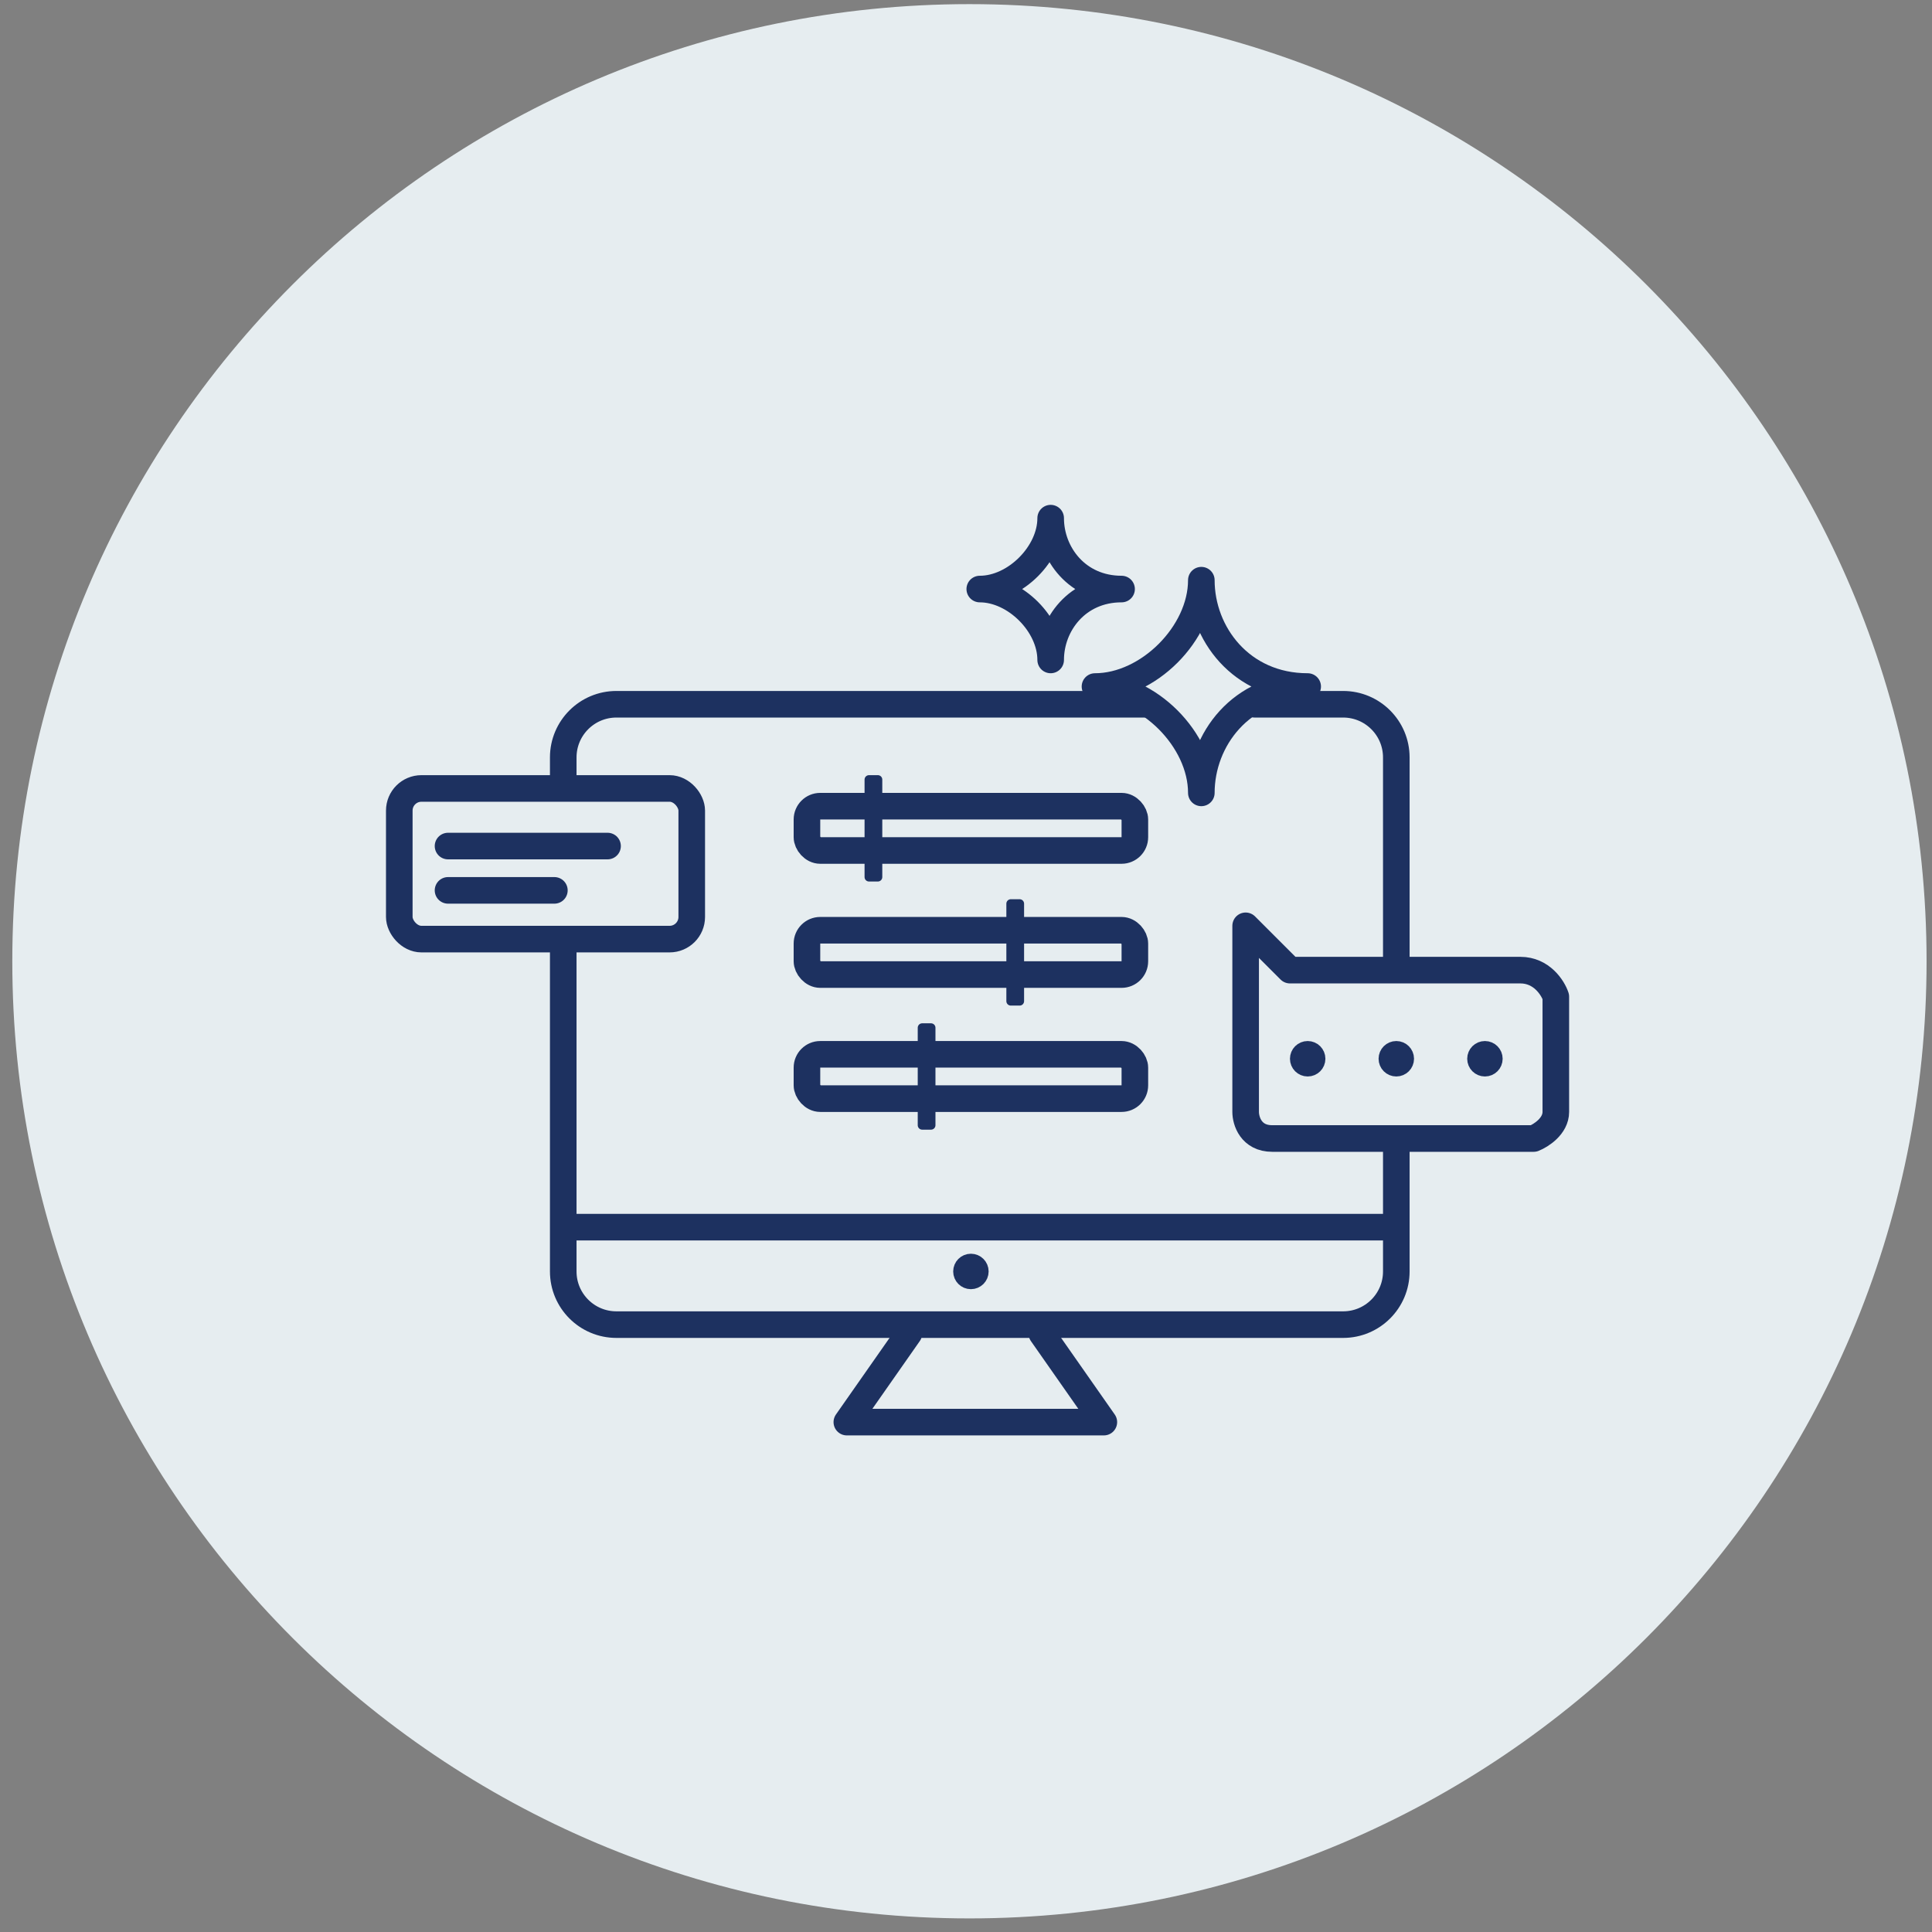 <svg width="109" height="109" viewBox="0 0 109 109" fill="none" xmlns="http://www.w3.org/2000/svg">
<rect x="0" y="0" width="109" height="109" fill="#808080" stroke="none"/>
<path d="M54.694 108.233C84.517 108.233 108.694 84.056 108.694 54.233C108.694 24.41 84.517 0.233 54.694 0.233C24.87 0.233 0.694 24.41 0.694 54.233C0.694 84.056 24.87 108.233 54.694 108.233Z" fill="#E6EDF0"/>
<path d="M78.777 54.233V42.733C78.777 41.076 77.434 39.733 75.777 39.733H70.777M78.777 64.233V71.733C78.777 73.39 77.434 74.733 75.777 74.733H34.777C33.12 74.733 31.777 73.39 31.777 71.733V53.42M31.777 43.92V42.733C31.777 41.076 33.12 39.733 34.777 39.733H64.777" stroke="#1D3160" stroke-width="1.5" stroke-linecap="round" stroke-linejoin="round"/>
<path d="M51.277 75.233L47.777 80.233H62.277L58.777 75.233" stroke="#1D3160" stroke-width="1.5" stroke-linecap="round" stroke-linejoin="round"/>
<path d="M59.277 29.233C59.277 31.233 57.277 33.233 55.277 33.233C57.277 33.233 59.277 35.233 59.277 37.233C59.277 35.233 60.777 33.233 63.277 33.233C60.777 33.233 59.277 31.233 59.277 29.233Z" stroke="#1D3160" stroke-width="1.5" stroke-linecap="round" stroke-linejoin="round"/>
<path d="M67.777 32.733C67.777 35.733 64.777 38.733 61.777 38.733C64.777 38.733 67.777 41.733 67.777 44.733C67.777 41.733 70.027 38.733 73.777 38.733C70.027 38.733 67.777 35.733 67.777 32.733Z" stroke="#1D3160" stroke-width="1.5" stroke-linecap="round" stroke-linejoin="round"/>
<path d="M70.277 62.733V52.233L72.777 54.733H85.777C86.977 54.733 87.611 55.733 87.777 56.233V62.733C87.777 63.533 86.944 64.066 86.527 64.233H71.777C70.577 64.233 70.277 63.233 70.277 62.733Z" stroke="#1D3160" stroke-width="1.5" stroke-linecap="round" stroke-linejoin="round"/>
<circle cx="73.777" cy="59.733" r="0.5" stroke="#1D3160" stroke-linecap="round" stroke-linejoin="round"/>
<circle cx="54.777" cy="71.733" r="0.5" stroke="#1D3160" stroke-linecap="round" stroke-linejoin="round"/>
<circle cx="78.777" cy="59.733" r="0.5" stroke="#1D3160" stroke-linecap="round" stroke-linejoin="round"/>
<circle cx="83.777" cy="59.733" r="0.5" stroke="#1D3160" stroke-linecap="round" stroke-linejoin="round"/>
<rect x="49.027" y="43.983" width="0.5" height="5.5" stroke="#1D3160" stroke-width="0.5" stroke-linecap="round" stroke-linejoin="round"/>
<rect x="45.527" y="45.483" width="18.5" height="2.5" rx="0.75" stroke="#1D3160" stroke-width="1.5" stroke-linecap="round" stroke-linejoin="round"/>
<rect x="45.527" y="52.483" width="18.5" height="2.5" rx="0.75" stroke="#1D3160" stroke-width="1.5" stroke-linecap="round" stroke-linejoin="round"/>
<rect x="45.527" y="59.483" width="18.5" height="2.5" rx="0.75" stroke="#1D3160" stroke-width="1.5" stroke-linecap="round" stroke-linejoin="round"/>
<rect x="57.027" y="50.983" width="0.5" height="5.5" stroke="#1D3160" stroke-width="0.5" stroke-linecap="round" stroke-linejoin="round"/>
<rect x="52.027" y="57.983" width="0.5" height="5.5" stroke="#1D3160" stroke-width="0.5" stroke-linecap="round" stroke-linejoin="round"/>
<rect x="22.527" y="44.483" width="16.5" height="8.5" rx="1.25" stroke="#1D3160" stroke-width="1.5" stroke-linecap="round" stroke-linejoin="round"/>
<path d="M25.277 47.733C28.792 47.733 34.277 47.733 34.277 47.733M25.277 50.233H31.277" stroke="#1D3160" stroke-width="1.5" stroke-linecap="round" stroke-linejoin="round"/>
<path d="M78.277 69.233H32.277" stroke="#1D3160" stroke-width="1.5" stroke-linecap="round" stroke-linejoin="round"/>
</svg>
